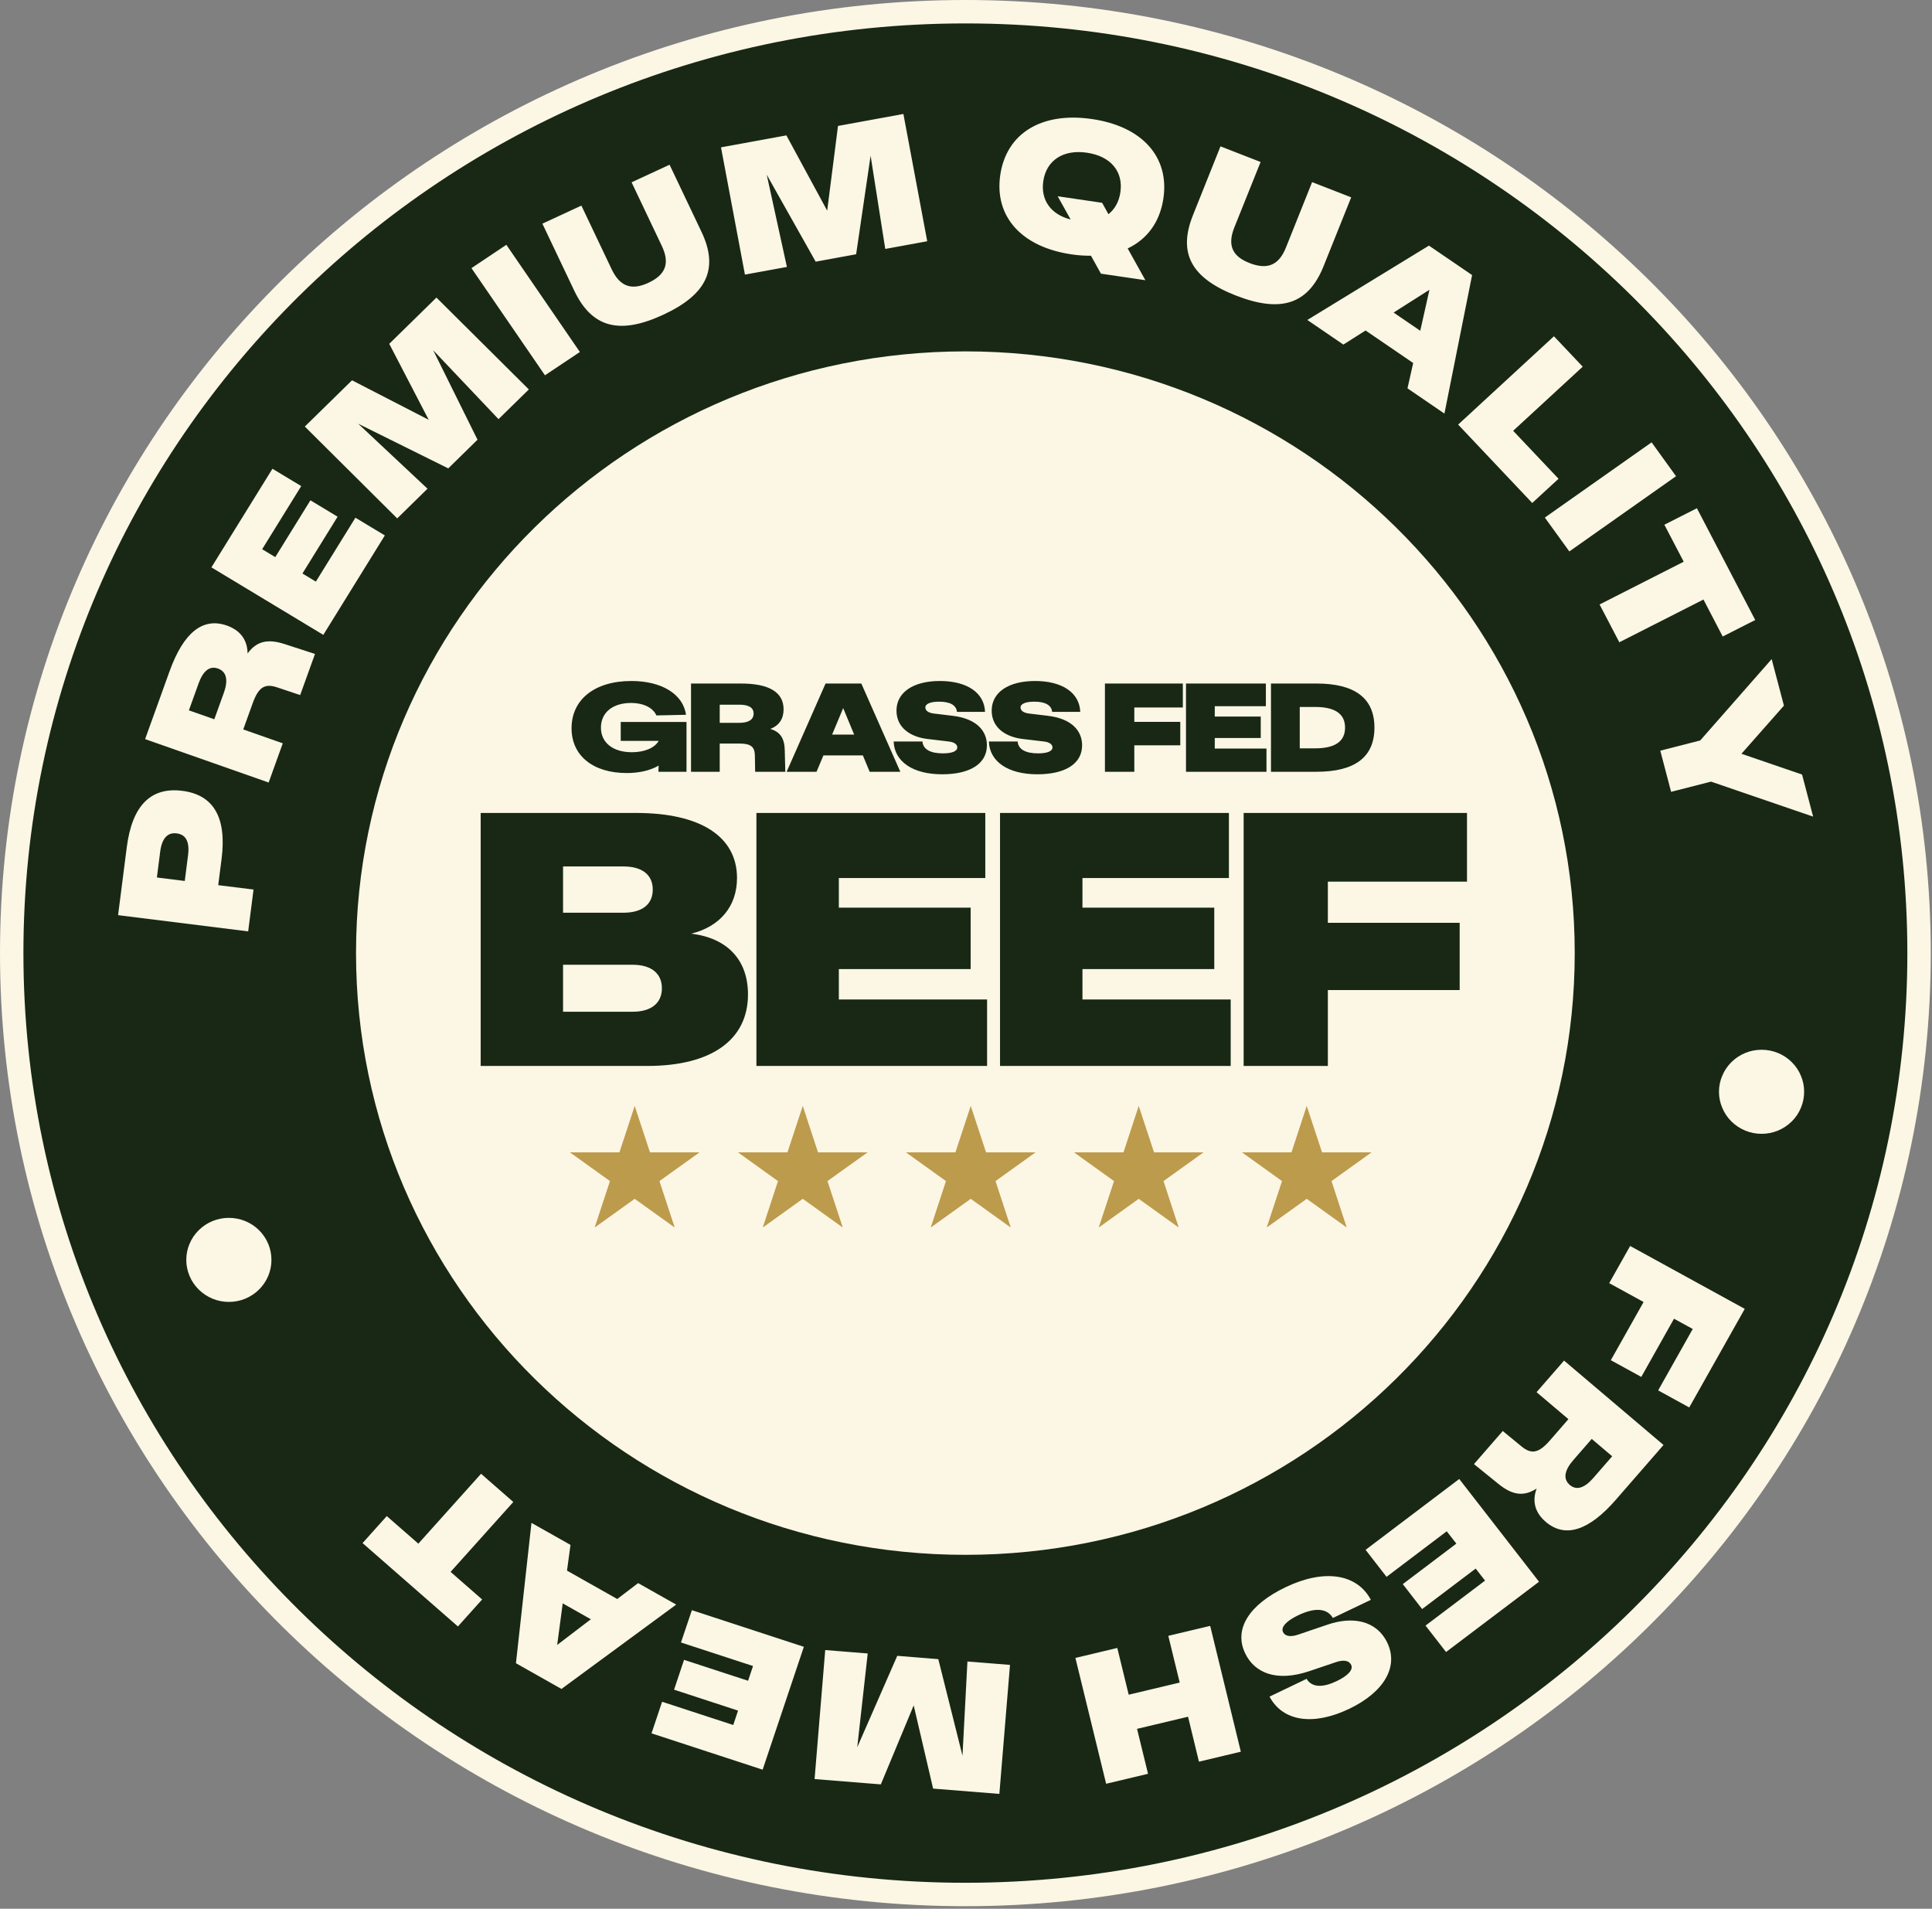 <svg xmlns="http://www.w3.org/2000/svg" fill="none" viewBox="0 0 165 163" height="163" width="165">
<rect x="0" y="0" width="165" height="163" fill="#808080" stroke="none"/>
<path stroke-width="2" stroke="#FCF6E5" fill="#182815" d="M82.448 161.781C127.43 161.781 163.895 125.789 163.895 81.39C163.895 36.992 127.43 1 82.448 1C37.465 1 1 36.992 1 81.39C1 125.789 37.465 161.781 82.448 161.781Z"></path>
<path stroke-width="3" stroke="#FCF6E5" fill="#FCF6E5" d="M82.447 131.276C110.36 131.276 132.988 108.942 132.988 81.391C132.988 53.84 110.36 31.506 82.447 31.506C54.534 31.506 31.906 53.84 31.906 81.391C31.906 108.942 54.534 131.276 82.447 131.276Z"></path>
<path fill="#FCF6E5" d="M21.195 79.536L10.084 78.15L10.826 72.353C11.28 68.813 12.858 67.195 15.556 67.532C18.254 67.868 19.375 69.823 18.922 73.363L18.637 75.588L21.652 75.964L21.195 79.536ZM15.78 75.231L16.06 73.038C16.207 71.894 15.884 71.266 15.091 71.167C14.297 71.067 13.826 71.597 13.679 72.741L13.399 74.934L15.78 75.231ZM22.944 66.824L12.393 63.118L14.484 57.316C15.675 54.013 17.321 52.698 19.371 53.418C20.501 53.815 21.128 54.621 21.144 55.801C21.915 54.747 22.876 54.531 24.318 55.005L26.902 55.844L25.636 59.356L23.666 58.697C22.606 58.342 22.072 58.69 21.584 60.045L20.774 62.291L24.15 63.476L22.944 66.824ZM18.302 61.423L19.107 59.191C19.515 58.061 19.346 57.348 18.608 57.088C17.915 56.845 17.355 57.268 16.963 58.354L16.132 60.661L18.302 61.423ZM27.612 54.214L18.055 48.45L23.268 40.029L25.726 41.51L22.389 46.9L23.509 47.575L26.512 42.724L28.832 44.124L25.83 48.975L26.976 49.667L30.354 44.209L32.867 45.724L27.612 54.214ZM33.923 44.27L26.033 36.425L30.064 32.476L36.613 35.849L33.243 29.361L37.274 25.412L45.164 33.256L42.575 35.793L36.997 29.91L40.781 37.55L38.283 39.998L30.593 36.185L36.511 41.733L33.923 44.27ZM46.543 32.05L40.264 22.897L43.245 20.905L49.523 30.058L46.543 32.05ZM56.633 26.882C52.896 28.613 50.544 27.977 49.041 24.818L46.322 19.1L49.653 17.557L52.236 22.988C52.936 24.461 53.922 24.824 55.37 24.153C56.864 23.462 57.22 22.475 56.523 21.002L53.94 15.57L57.184 14.067L59.904 19.785C61.409 22.944 60.384 25.145 56.633 26.882ZM63.62 23.451L61.576 12.583L67.161 11.561L70.645 17.989L71.568 10.755L77.153 9.733L79.189 20.602L75.604 21.258L74.353 13.296L73.117 21.713L69.663 22.346L65.481 14.919L67.205 22.795L63.62 23.451ZM91.523 21.724C87.232 21.094 84.898 18.483 85.429 14.922C85.967 11.361 88.978 9.536 93.268 10.167C97.559 10.797 99.893 13.409 99.355 16.97C99.049 18.984 97.959 20.436 96.308 21.215L97.82 23.928L94.024 23.37L93.174 21.839C92.65 21.843 92.09 21.808 91.523 21.724ZM89.101 15.462C88.861 17.086 89.756 18.32 91.436 18.743L90.33 16.76L94.126 17.318L94.664 18.291C95.21 17.861 95.566 17.226 95.683 16.43C95.951 14.649 94.861 13.338 92.832 13.041C90.81 12.743 89.37 13.681 89.101 15.462ZM105.565 25.243C101.726 23.745 100.584 21.618 101.885 18.372L104.234 12.498L107.66 13.833L105.42 19.414C104.816 20.926 105.223 21.884 106.714 22.464C108.249 23.062 109.223 22.645 109.827 21.132L112.059 15.552L115.397 16.852L113.041 22.726C111.739 25.971 109.419 26.746 105.565 25.243ZM111.652 27.324L122.037 20.974L125.723 23.489L123.36 35.319L120.204 33.163L120.691 30.999L116.626 28.223L114.728 29.426L111.652 27.324ZM119.019 26.691L121.295 28.245L122.08 24.746L119.019 26.691ZM124.531 36.258L132.712 28.716L135.17 31.313L129.229 36.787L133.105 40.885L130.858 42.953L124.531 36.258ZM131.934 44.198L141.053 37.774L143.14 40.666L134.028 47.09L131.934 44.198ZM136.61 51.619L143.795 47.968L142.144 44.809L144.922 43.4L149.903 52.947L147.125 54.356L145.482 51.197L138.297 54.848L136.61 51.619ZM141.795 64.104L145.205 63.232L151.307 56.284L152.354 60.259L148.725 64.369L153.903 66.143L154.848 69.735L146.129 66.747L142.718 67.619L141.795 64.104ZM139.221 106.4L149.009 111.771L144.267 120.19L141.613 118.733L144.566 113.488L142.966 112.613L140.173 117.582L137.57 116.155L140.369 111.186L137.432 109.575L139.221 106.4ZM133.577 116.189L142.071 123.394L138.006 128.064C135.694 130.724 133.672 131.367 132.021 129.967C131.112 129.195 130.821 128.22 131.236 127.114C130.138 127.824 129.163 127.684 127.985 126.73L125.883 125.028L128.341 122.202L129.941 123.516C130.799 124.224 131.425 124.088 132.377 122.998L133.948 121.189L131.228 118.885L133.577 116.189ZM135.941 122.878L134.377 124.674C133.585 125.584 133.483 126.309 134.072 126.813C134.632 127.286 135.308 127.09 136.072 126.216L137.686 124.36L135.941 122.878ZM124.625 126.299L131.439 135.073L123.498 141.075L121.746 138.819L126.829 134.977L126.029 133.949L121.455 137.407L119.804 135.276L124.378 131.818L123.556 130.765L118.415 134.655L116.626 132.349L124.625 126.299ZM109.805 135.535C113.085 133.964 115.884 134.379 117.077 136.618L113.834 138.168C113.332 137.321 112.285 137.26 110.874 137.935C109.841 138.431 109.369 138.955 109.579 139.381C109.754 139.736 110.227 139.806 110.852 139.594L113.383 138.735C115.47 138.018 117.528 138.347 118.466 140.251C119.477 142.311 118.219 144.493 115.23 145.925C112.132 147.407 109.543 146.994 108.423 144.883L111.587 143.367C112.052 144.129 112.99 144.119 114.154 143.561C115.15 143.085 115.593 142.575 115.39 142.163C115.208 141.794 114.728 141.724 114.103 141.936L111.848 142.7C108.954 143.681 107.136 142.812 106.358 141.221C105.325 139.118 106.692 137.023 109.805 135.535ZM95.421 140.729L96.395 144.72L100.751 143.684L99.777 139.693L103.354 138.842L105.972 149.588L102.395 150.439L101.464 146.601L97.108 147.636L98.046 151.474L94.468 152.326L91.843 141.579L95.421 140.729ZM86.258 142.175L85.349 153.192L79.691 152.738L78.033 145.633L75.226 152.379L69.568 151.924L70.477 140.907L74.106 141.199L73.212 149.207L76.629 141.401L80.135 141.683L82.2 149.929L82.622 141.883L86.258 142.175ZM68.652 140.63L65.132 151.123L55.642 148.02L56.547 145.322L62.623 147.308L63.031 146.078L57.569 144.291L58.42 141.743L63.889 143.53L64.311 142.271L58.158 140.26L59.089 137.501L68.652 140.63ZM57.751 137.025L47.952 144.228L44.064 142.032L45.389 130.045L48.722 131.927L48.425 134.125L52.717 136.548L54.499 135.19L57.751 137.025ZM50.462 138.277L48.059 136.92L47.585 140.472L50.462 138.277ZM43.839 128.262L38.482 134.231L41.177 136.586L39.108 138.892L30.964 131.772L33.033 129.467L35.728 131.822L41.085 125.853L43.839 128.262Z"></path>
<path fill="#FCF6E5" d="M154.079 93.232C154.079 93.708 153.991 94.165 153.802 94.607C153.621 95.046 153.359 95.436 153.017 95.772C152.675 96.108 152.283 96.365 151.839 96.55C151.388 96.732 150.93 96.823 150.443 96.823C149.963 96.823 149.497 96.732 149.054 96.55C148.61 96.365 148.217 96.108 147.876 95.772C147.534 95.436 147.272 95.046 147.09 94.607C146.901 94.165 146.807 93.708 146.807 93.232C146.807 92.756 146.901 92.298 147.09 91.86C147.272 91.418 147.534 91.032 147.876 90.696C148.217 90.36 148.61 90.098 149.054 89.917C149.497 89.736 149.963 89.645 150.443 89.645C150.93 89.645 151.388 89.736 151.839 89.917C152.283 90.098 152.675 90.36 153.017 90.696C153.359 91.032 153.621 91.418 153.802 91.86C153.991 92.298 154.079 92.756 154.079 93.232Z"></path>
<path fill="#FCF6E5" d="M23.182 107.587C23.182 108.063 23.09 108.52 22.907 108.962C22.719 109.401 22.459 109.79 22.118 110.126C21.777 110.463 21.383 110.72 20.94 110.905C20.492 111.087 20.028 111.177 19.546 111.177C19.064 111.177 18.601 111.087 18.157 110.905C17.709 110.72 17.319 110.463 16.978 110.126C16.633 109.79 16.373 109.401 16.189 108.962C16.002 108.52 15.91 108.063 15.91 107.587C15.91 107.11 16.002 106.653 16.189 106.215C16.373 105.772 16.633 105.387 16.978 105.05C17.319 104.714 17.709 104.453 18.157 104.272C18.601 104.091 19.064 104 19.546 104C20.028 104 20.492 104.091 20.94 104.272C21.383 104.453 21.777 104.714 22.118 105.05C22.459 105.387 22.719 105.772 22.907 106.215C23.09 106.653 23.182 107.11 23.182 107.587Z"></path>
<path fill="#182815" d="M53.525 66.014C50.646 66.014 48.813 64.528 48.813 62.192C48.813 59.726 50.798 58.154 53.918 58.154C56.514 58.154 58.34 59.274 58.587 61.04L56.056 61.094C55.783 60.437 54.932 60.028 53.907 60.028C52.325 60.028 51.322 60.846 51.322 62.138C51.322 63.419 52.347 64.237 53.962 64.237C55.041 64.237 55.914 63.871 56.252 63.268H53.013V61.653H58.63V65.906H56.23L56.252 65.379C55.543 65.788 54.616 66.014 53.525 66.014ZM59.016 65.906V58.37H63.27C65.692 58.37 66.921 59.112 66.921 60.577C66.921 61.384 66.542 61.966 65.779 62.246C66.637 62.493 67.001 63.053 67.022 64.076L67.066 65.906H64.492L64.47 64.507C64.455 63.753 64.106 63.495 63.117 63.495H61.467V65.906H59.016ZM61.467 61.729H63.103C63.932 61.729 64.361 61.46 64.361 60.932C64.361 60.437 63.953 60.178 63.161 60.178H61.467V61.729ZM67.182 65.906L70.506 58.37H73.56L76.891 65.906H74.273L73.691 64.507H70.324L69.735 65.906H67.182ZM71.066 62.73H72.949L72.011 60.469L71.066 62.73ZM80.461 66.121C77.974 66.121 76.382 65.045 76.323 63.322H78.781C78.832 63.99 79.458 64.334 80.527 64.334C81.312 64.334 81.756 64.151 81.756 63.828C81.756 63.559 81.487 63.376 81.036 63.322L79.225 63.107C77.734 62.935 76.563 62.127 76.563 60.684C76.563 59.123 77.996 58.154 80.265 58.154C82.606 58.154 84.068 59.166 84.126 60.792H81.727C81.668 60.189 81.094 59.92 80.207 59.92C79.458 59.92 79.029 60.103 79.029 60.415C79.029 60.695 79.305 60.878 79.749 60.932L81.363 61.126C83.435 61.373 84.286 62.439 84.286 63.645C84.286 65.239 82.817 66.121 80.461 66.121ZM88.591 66.121C86.104 66.121 84.512 65.045 84.454 63.322H86.912C86.962 63.99 87.588 64.334 88.657 64.334C89.442 64.334 89.886 64.151 89.886 63.828C89.886 63.559 89.617 63.376 89.166 63.322L87.355 63.107C85.864 62.935 84.694 62.127 84.694 60.684C84.694 59.123 86.126 58.154 88.395 58.154C90.737 58.154 92.198 59.166 92.257 60.792H89.857C89.799 60.189 89.224 59.92 88.337 59.92C87.588 59.92 87.159 60.103 87.159 60.415C87.159 60.695 87.435 60.878 87.879 60.932L89.493 61.126C91.566 61.373 92.416 62.439 92.416 63.645C92.416 65.239 90.948 66.121 88.591 66.121ZM94.365 65.906V58.37H101.019V60.415H96.874V61.643H100.801V63.645H96.874V65.906H94.365ZM101.288 65.906V58.37H108.11V60.308H103.746V61.191H107.673V63.021H103.746V63.925H108.161V65.906H101.288ZM108.546 65.906V58.37H112.429C115.724 58.37 117.382 59.629 117.382 62.138C117.382 64.647 115.724 65.906 112.429 65.906H108.546ZM111.004 63.904H112.32C114.022 63.904 114.873 63.312 114.873 62.138C114.873 60.964 114.022 60.372 112.32 60.372H111.004V63.904ZM41.051 91.028V69.423H54.34C59.816 69.423 62.943 71.43 62.943 74.979C62.943 77.355 61.532 79.115 59.03 79.732C62.128 80.102 63.881 81.985 63.881 84.917C63.881 88.806 60.754 91.028 55.279 91.028H41.051ZM48.087 86.398H54.028C55.623 86.398 56.529 85.658 56.529 84.392C56.529 83.127 55.623 82.386 54.028 82.386H48.087V86.398ZM48.087 77.942H53.246C54.841 77.942 55.748 77.232 55.748 75.966C55.748 74.701 54.841 73.991 53.246 73.991H48.087V77.942ZM64.601 91.028V69.423H84.148V74.979H71.64V77.51H82.897V82.757H71.64V85.349H84.301V91.028H64.601ZM85.406 91.028V69.423H104.954V74.979H92.446V77.51H103.703V82.757H92.446V85.349H105.106V91.028H85.406ZM106.212 91.028V69.423H125.286V75.287H113.404V78.806H124.661V84.547H113.404V91.028H106.212Z"></path>
<path fill="#BC9B4C" d="M54.206 94.441L55.511 98.407H59.74L56.318 100.859L57.624 104.826L54.206 102.374L50.787 104.826L52.093 100.859L48.674 98.407H52.9L54.206 94.441Z"></path>
<path fill="#BC9B4C" d="M68.559 94.441L69.861 98.407H74.094L70.668 100.859L71.977 104.826L68.559 102.374L65.142 104.826L66.443 100.859L63.025 98.407H67.251L68.559 94.441Z"></path>
<path fill="#BC9B4C" d="M82.905 94.441L84.214 98.407H88.439L85.021 100.859L86.323 104.826L82.905 102.374L79.487 104.826L80.789 100.859L77.371 98.407H81.596L82.905 94.441Z"></path>
<path fill="#BC9B4C" d="M97.251 94.441L98.56 98.407H102.786L99.368 100.859L100.669 104.826L97.251 102.374L93.834 104.826L95.142 100.859L91.725 98.407H95.95L97.251 94.441Z"></path>
<path fill="#BC9B4C" d="M111.599 94.441L112.908 98.407H117.133L113.715 100.859L115.017 104.826L111.599 102.374L108.181 104.826L109.49 100.859L106.072 98.407H110.297L111.599 94.441Z"></path>
</svg>
